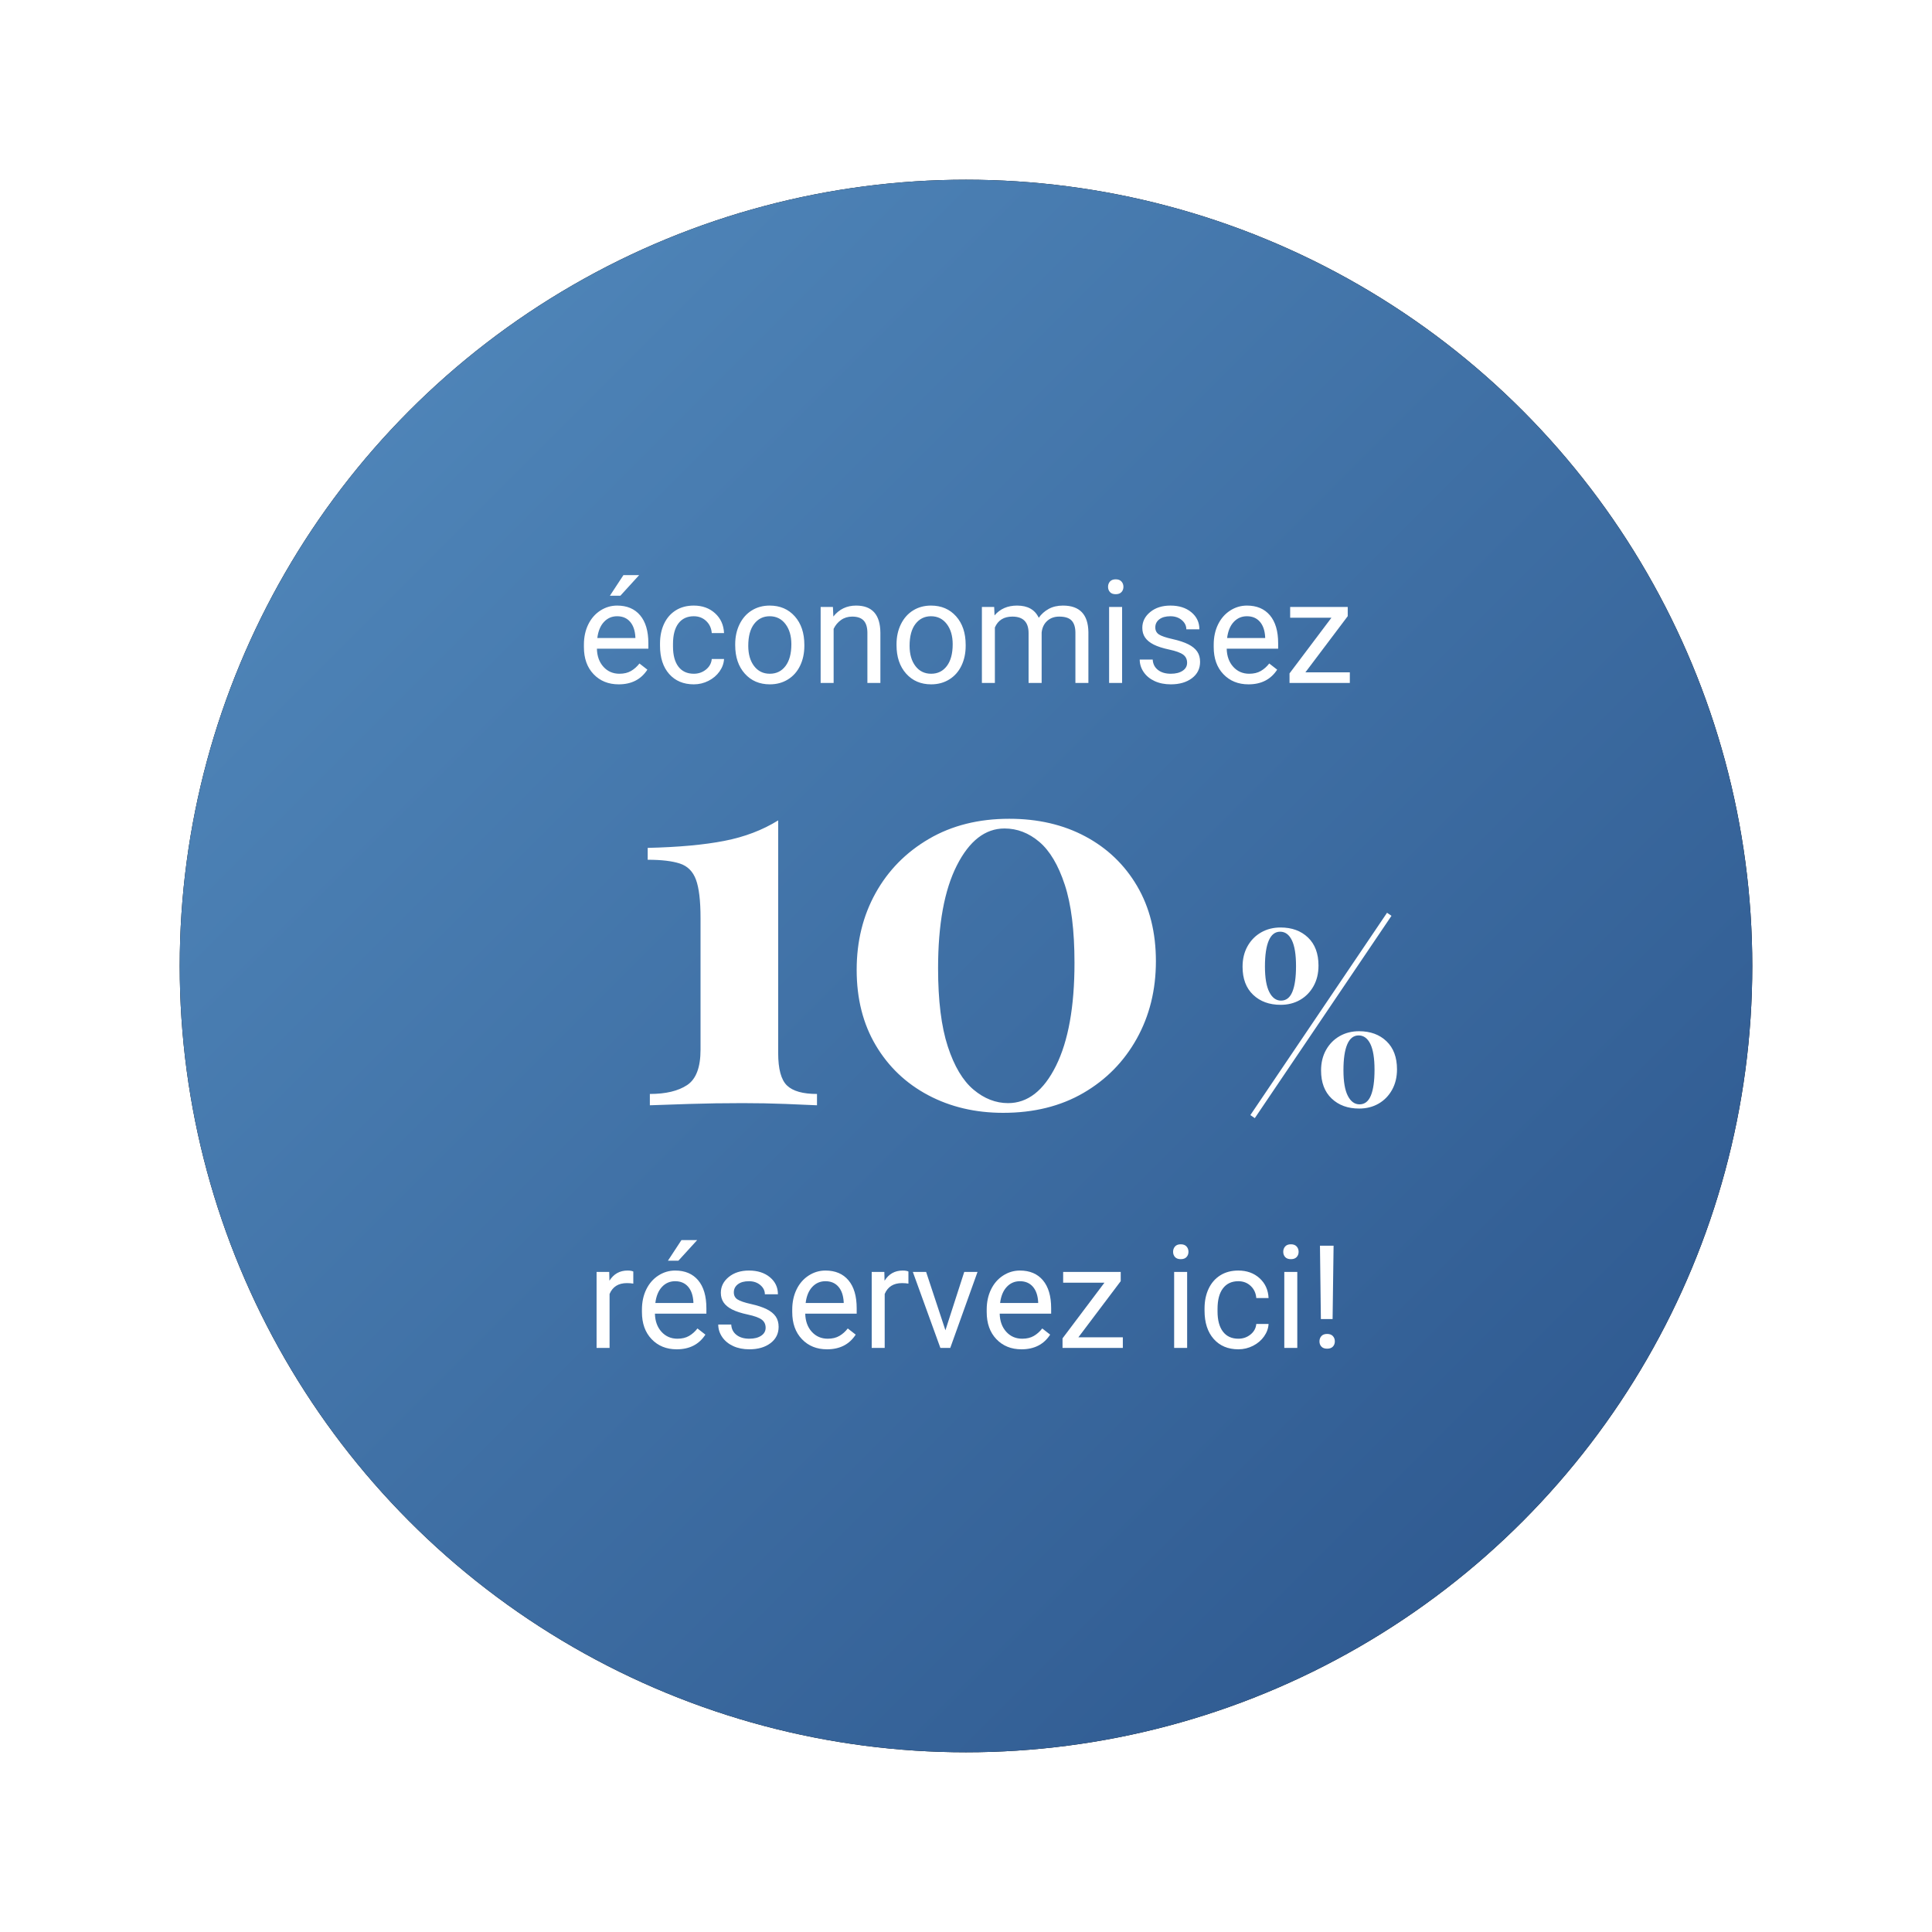 <svg xmlns="http://www.w3.org/2000/svg" xmlns:xlink="http://www.w3.org/1999/xlink" width="215" height="215" viewBox="0 0 215 215"><defs><linearGradient id="c" x1="0%" x2="100%" y1="0%" y2="100%"><stop offset="0%" stop-color="#548CBF"/><stop offset="100%" stop-color="#2A538A"/></linearGradient><filter id="b" width="134.3%" height="134.3%" x="-17.1%" y="-17.1%" filterUnits="objectBoundingBox"><feOffset in="SourceAlpha" result="shadowOffsetOuter1"/><feGaussianBlur in="shadowOffsetOuter1" result="shadowBlurOuter1" stdDeviation="10"/><feColorMatrix in="shadowBlurOuter1" values="0 0 0 0 0.2 0 0 0 0 0.2 0 0 0 0 0.2 0 0 0 0.1 0"/></filter><circle id="a" cx="87.5" cy="87.5" r="87.5"/></defs><g fill="none" fill-rule="evenodd" transform="translate(20 20)"><use xlink:href="#a" fill="#000" filter="url(#b)"/><use xlink:href="#a" fill="url(#c)"/><path fill="#FFF" fill-rule="nonzero" d="M14.52.18 14.52 26.064C14.52 27.844 14.846 29.049 15.498 29.679 16.15 30.309 17.264 30.624 18.84 30.624L18.84 31.884C18.04 31.844 16.87 31.794 15.33 31.734 13.79 31.674 12.2 31.644 10.56 31.644 8.509 31.644 6.537 31.674 4.642 31.734 2.747 31.794 1.28 31.844.24 31.884L.24 30.624C2.013 30.624 3.396 30.294 4.39 29.634 5.383 28.974 5.88 27.664 5.88 25.704L5.88 11.04C5.88 9.12 5.711 7.7 5.373 6.78 5.035 5.86 4.435 5.26 3.573 4.98 2.712 4.7 1.521 4.56 7.10542736e-15 4.56L7.10542736e-15 3.24C3.432 3.16 6.276 2.9 8.532 2.46 10.788 2.02 12.784 1.26 14.52.18ZM40.235 0C43.427 0 46.248.654 48.699 1.963 51.149 3.272 53.071 5.114 54.465 7.489 55.859 9.865 56.555 12.652 56.555 15.852 56.555 19.052 55.843 21.928 54.419 24.48 52.995 27.033 51.015 29.045 48.479 30.517 45.943 31.988 42.969 32.724 39.558 32.724 36.46 32.724 33.677 32.068 31.207 30.757 28.738 29.445 26.795 27.595 25.379 25.208 23.963 22.821 23.255 20.022 23.255 16.812 23.255 13.643 23.957 10.795 25.361 8.267 26.766 5.74 28.744 3.73 31.298 2.238 33.851.746 36.83 0 40.235 0ZM39.708 1.08C37.562 1.08 35.794 2.452 34.402 5.196 33.011 7.94 32.315 11.752 32.315 16.632 32.315 20.232 32.675 23.134 33.395 25.338 34.115 27.542 35.07 29.144 36.26 30.144 37.45 31.144 38.732 31.644 40.106 31.644 42.284 31.644 44.06 30.262 45.434 27.498 46.808 24.734 47.495 20.912 47.495 16.032 47.495 12.432 47.135 9.536 46.415 7.344 45.695 5.152 44.749 3.56 43.578 2.568 42.406 1.576 41.116 1.08 39.708 1.08ZM70.43 12.098C71.686 12.098 72.704 12.471 73.482 13.216 74.26 13.962 74.649 15.002 74.649 16.336 74.649 17.203 74.465 17.966 74.097 18.624 73.729 19.283 73.229 19.794 72.597 20.158 71.965 20.522 71.243 20.704 70.432 20.704 69.177 20.704 68.158 20.332 67.374 19.586 66.591 18.841 66.199 17.801 66.199 16.466 66.199 15.6 66.384 14.837 66.755 14.178 67.125 13.52 67.629 13.008 68.266 12.644 68.902 12.28 69.624 12.098 70.43 12.098ZM79.116 24.11C78.554 24.11 78.132 24.44 77.85 25.098 77.567 25.757 77.426 26.719 77.426 27.984 77.426 29.25 77.588 30.199 77.912 30.831 78.236 31.464 78.671 31.78 79.216 31.78 79.791 31.78 80.212 31.451 80.481 30.792 80.75 30.134 80.884 29.18 80.884 27.932 80.884 26.65 80.729 25.692 80.42 25.059 80.11 24.427 79.676 24.11 79.116 24.11ZM79.166 23.642C80.422 23.642 81.44 24.015 82.218 24.76 82.996 25.506 83.385 26.546 83.385 27.88 83.385 28.747 83.201 29.51 82.833 30.168 82.465 30.827 81.965 31.338 81.333 31.702 80.701 32.066 79.979 32.248 79.168 32.248 77.913 32.248 76.894 31.876 76.11 31.13 75.327 30.385 74.935 29.345 74.935 28.01 74.935 27.144 75.12 26.381 75.491 25.722 75.861 25.064 76.365 24.552 77.002 24.188 77.638 23.824 78.36 23.642 79.166 23.642ZM70.38 12.566C69.818 12.566 69.396 12.896 69.114 13.554 68.831 14.213 68.69 15.175 68.69 16.44 68.69 17.706 68.852 18.655 69.176 19.287 69.5 19.92 69.935 20.236 70.48 20.236 71.055 20.236 71.476 19.907 71.745 19.248 72.014 18.59 72.148 17.636 72.148 16.388 72.148 15.106 71.993 14.148 71.684 13.515 71.374 12.883 70.94 12.566 70.38 12.566ZM82.277 10.46 82.771 10.798 67.561 33.314 67.067 32.976 82.277 10.46Z" transform="translate(52.078 71.116)"/><g fill="#FFF" fill-rule="nonzero" transform="translate(46.39 118)"><path d="M4.086 4.844C3.867 4.807 3.63 4.789 3.375 4.789 2.427 4.789 1.784 5.193 1.445 6L1.445 12 0 12 0 3.547 1.406 3.547 1.43 4.523C1.904 3.768 2.576 3.391 3.445 3.391 3.727 3.391 3.94 3.427 4.086 3.5L4.086 4.844ZM8.922 12.156C7.776 12.156 6.844 11.78 6.125 11.027 5.406 10.275 5.047 9.268 5.047 8.008L5.047 7.742C5.047 6.904 5.207 6.155 5.527 5.496 5.848 4.837 6.296 4.322 6.871 3.949 7.447 3.577 8.07 3.391 8.742 3.391 9.841 3.391 10.695 3.753 11.305 4.477 11.914 5.201 12.219 6.237 12.219 7.586L12.219 8.188 6.492 8.188C6.513 9.021 6.757 9.694 7.223 10.207 7.689 10.72 8.281 10.977 9 10.977 9.51 10.977 9.943 10.872 10.297 10.664 10.651 10.456 10.961 10.18 11.227 9.836L12.109 10.523C11.401 11.612 10.339 12.156 8.922 12.156ZM8.742 4.578C8.159 4.578 7.669 4.79 7.273 5.215 6.878 5.639 6.633 6.234 6.539 7L10.773 7 10.773 6.891C10.732 6.156 10.534 5.587 10.18 5.184 9.826 4.78 9.346 4.578 8.742 4.578ZM9.445 0 11.195 0 9.102 2.297 7.938 2.297 9.445 0ZM18.812 9.758C18.812 9.367 18.665 9.064 18.371 8.848 18.077 8.632 17.564 8.445 16.832 8.289 16.1 8.133 15.52 7.945 15.09 7.727 14.66 7.508 14.342 7.247 14.137 6.945 13.931 6.643 13.828 6.284 13.828 5.867 13.828 5.174 14.121 4.589 14.707 4.109 15.293 3.63 16.042 3.391 16.953 3.391 17.911 3.391 18.689 3.638 19.285 4.133 19.882 4.628 20.18 5.26 20.18 6.031L18.727 6.031C18.727 5.635 18.559 5.294 18.223 5.008 17.887 4.721 17.464 4.578 16.953 4.578 16.427 4.578 16.016 4.693 15.719 4.922 15.422 5.151 15.273 5.451 15.273 5.82 15.273 6.169 15.411 6.432 15.688 6.609 15.964 6.786 16.462 6.956 17.184 7.117 17.905 7.279 18.49 7.471 18.938 7.695 19.385 7.919 19.717 8.189 19.934 8.504 20.15 8.819 20.258 9.203 20.258 9.656 20.258 10.411 19.956 11.017 19.352 11.473 18.747 11.928 17.964 12.156 17 12.156 16.323 12.156 15.724 12.036 15.203 11.797 14.682 11.557 14.275 11.223 13.98 10.793 13.686 10.363 13.539 9.898 13.539 9.398L14.984 9.398C15.01 9.883 15.204 10.267 15.566 10.551 15.928 10.835 16.406 10.977 17 10.977 17.547 10.977 17.986 10.866 18.316 10.645 18.647 10.423 18.812 10.128 18.812 9.758ZM25.648 12.156C24.503 12.156 23.57 11.78 22.852 11.027 22.133 10.275 21.773 9.268 21.773 8.008L21.773 7.742C21.773 6.904 21.934 6.155 22.254 5.496 22.574 4.837 23.022 4.322 23.598 3.949 24.173 3.577 24.797 3.391 25.469 3.391 26.568 3.391 27.422 3.753 28.031 4.477 28.641 5.201 28.945 6.237 28.945 7.586L28.945 8.188 23.219 8.188C23.24 9.021 23.483 9.694 23.949 10.207 24.415 10.72 25.008 10.977 25.727 10.977 26.237 10.977 26.669 10.872 27.023 10.664 27.378 10.456 27.688 10.18 27.953 9.836L28.836 10.523C28.128 11.612 27.065 12.156 25.648 12.156ZM25.469 4.578C24.885 4.578 24.396 4.79 24 5.215 23.604 5.639 23.359 6.234 23.266 7L27.5 7 27.5 6.891C27.458 6.156 27.26 5.587 26.906 5.184 26.552 4.78 26.073 4.578 25.469 4.578ZM34.703 4.844C34.484 4.807 34.247 4.789 33.992 4.789 33.044 4.789 32.401 5.193 32.062 6L32.062 12 30.617 12 30.617 3.547 32.023 3.547 32.047 4.523C32.521 3.768 33.193 3.391 34.062 3.391 34.344 3.391 34.557 3.427 34.703 3.5L34.703 4.844Z"/><polygon points="38.82 10.039 40.914 3.547 42.391 3.547 39.359 12 38.258 12 35.195 3.547 36.672 3.547"/><path d="M47.289,12.156 C46.143,12.156 45.211,11.78 44.492,11.027 C43.773,10.275 43.414,9.268 43.414,8.008 L43.414,7.742 C43.414,6.904 43.574,6.155 43.895,5.496 C44.215,4.837 44.663,4.322 45.238,3.949 C45.814,3.577 46.438,3.391 47.109,3.391 C48.208,3.391 49.062,3.753 49.672,4.477 C50.281,5.201 50.586,6.237 50.586,7.586 L50.586,8.188 L44.859,8.188 C44.88,9.021 45.124,9.694 45.59,10.207 C46.056,10.72 46.648,10.977 47.367,10.977 C47.878,10.977 48.31,10.872 48.664,10.664 C49.018,10.456 49.328,10.18 49.594,9.836 L50.477,10.523 C49.768,11.612 48.706,12.156 47.289,12.156 Z M47.109,4.578 C46.526,4.578 46.036,4.79 45.641,5.215 C45.245,5.639 45,6.234 44.906,7 L49.141,7 L49.141,6.891 C49.099,6.156 48.901,5.587 48.547,5.184 C48.193,4.78 47.714,4.578 47.109,4.578 Z"/><polygon points="53.617 10.82 58.563 10.82 58.563 12 51.852 12 51.852 10.938 56.516 4.742 51.922 4.742 51.922 3.547 58.328 3.547 58.328 4.57"/><path d="M65.719 12 64.273 12 64.273 3.547 65.719 3.547 65.719 12ZM64.156 1.305C64.156 1.07 64.228.872 64.371.711 64.514.549 64.727.469 65.008.469 65.289.469 65.503.549 65.648.711 65.794.872 65.867 1.07 65.867 1.305 65.867 1.539 65.794 1.734 65.648 1.891 65.503 2.047 65.289 2.125 65.008 2.125 64.727 2.125 64.514 2.047 64.371 1.891 64.228 1.734 64.156 1.539 64.156 1.305ZM71.422 10.977C71.938 10.977 72.388 10.82 72.773 10.508 73.159 10.195 73.372 9.805 73.414 9.336L74.781 9.336C74.755 9.82 74.589 10.281 74.281 10.719 73.974 11.156 73.564 11.505 73.051 11.766 72.538 12.026 71.995 12.156 71.422 12.156 70.271 12.156 69.355 11.772 68.676 11.004 67.996 10.236 67.656 9.185 67.656 7.852L67.656 7.609C67.656 6.786 67.807 6.055 68.109 5.414 68.411 4.773 68.845 4.276 69.41 3.922 69.975 3.568 70.643 3.391 71.414 3.391 72.362 3.391 73.15 3.674 73.777 4.242 74.405 4.81 74.74 5.547 74.781 6.453L73.414 6.453C73.372 5.906 73.165 5.457 72.793 5.105 72.421 4.754 71.961 4.578 71.414 4.578 70.68 4.578 70.111 4.842 69.707 5.371 69.303 5.9 69.102 6.664 69.102 7.664L69.102 7.938C69.102 8.911 69.302 9.661 69.703 10.188 70.104 10.714 70.677 10.977 71.422 10.977ZM77.977 12 76.531 12 76.531 3.547 77.977 3.547 77.977 12ZM76.414 1.305C76.414 1.07 76.486.872 76.629.711 76.772.549 76.984.469 77.266.469 77.547.469 77.76.549 77.906.711 78.052.872 78.125 1.07 78.125 1.305 78.125 1.539 78.052 1.734 77.906 1.891 77.76 2.047 77.547 2.125 77.266 2.125 76.984 2.125 76.772 2.047 76.629 1.891 76.486 1.734 76.414 1.539 76.414 1.305ZM81.906 8.789 80.602 8.789 80.5.625 82.016.625 81.906 8.789ZM80.445 11.273C80.445 11.039 80.517 10.842 80.66 10.684 80.803 10.525 81.016 10.445 81.297 10.445 81.578 10.445 81.792 10.525 81.938 10.684 82.083 10.842 82.156 11.039 82.156 11.273 82.156 11.508 82.083 11.702 81.938 11.855 81.792 12.009 81.578 12.086 81.297 12.086 81.016 12.086 80.803 12.009 80.66 11.855 80.517 11.702 80.445 11.508 80.445 11.273Z"/></g><g fill="#FFF" fill-rule="nonzero" transform="translate(44.98 44)"><path d="M3.875 12.156C2.729 12.156 1.797 11.78 1.078 11.027.359 10.275 0 9.268 0 8.008L0 7.742C0 6.904.16 6.155.48 5.496.801 4.837 1.249 4.322 1.824 3.949 2.4 3.577 3.023 3.391 3.695 3.391 4.794 3.391 5.648 3.753 6.258 4.477 6.867 5.201 7.172 6.237 7.172 7.586L7.172 8.188 1.445 8.188C1.466 9.021 1.71 9.694 2.176 10.207 2.642 10.72 3.234 10.977 3.953 10.977 4.464 10.977 4.896 10.872 5.25 10.664 5.604 10.456 5.914 10.18 6.18 9.836L7.062 10.523C6.354 11.612 5.292 12.156 3.875 12.156ZM3.695 4.578C3.112 4.578 2.622 4.79 2.227 5.215 1.831 5.639 1.586 6.234 1.492 7L5.727 7 5.727 6.891C5.685 6.156 5.487 5.587 5.133 5.184 4.779 4.78 4.299 4.578 3.695 4.578ZM4.398 0 6.148 0 4.055 2.297 2.891 2.297 4.398 0ZM12.234 10.977C12.75 10.977 13.201 10.82 13.586 10.508 13.971 10.195 14.185 9.805 14.227 9.336L15.594 9.336C15.568 9.82 15.401 10.281 15.094 10.719 14.786 11.156 14.376 11.505 13.863 11.766 13.35 12.026 12.807 12.156 12.234 12.156 11.083 12.156 10.168 11.772 9.488 11.004 8.809 10.236 8.469 9.185 8.469 7.852L8.469 7.609C8.469 6.786 8.62 6.055 8.922 5.414 9.224 4.773 9.658 4.276 10.223 3.922 10.788 3.568 11.456 3.391 12.227 3.391 13.174 3.391 13.962 3.674 14.59 4.242 15.217 4.81 15.552 5.547 15.594 6.453L14.227 6.453C14.185 5.906 13.978 5.457 13.605 5.105 13.233 4.754 12.773 4.578 12.227 4.578 11.492 4.578 10.923 4.842 10.52 5.371 10.116 5.9 9.914 6.664 9.914 7.664L9.914 7.938C9.914 8.911 10.115 9.661 10.516 10.188 10.917 10.714 11.49 10.977 12.234 10.977ZM16.836 7.695C16.836 6.867 16.999 6.122 17.324 5.461 17.65 4.799 18.103 4.289 18.684 3.93 19.264 3.57 19.927 3.391 20.672 3.391 21.823 3.391 22.754 3.789 23.465 4.586 24.176 5.383 24.531 6.443 24.531 7.766L24.531 7.867C24.531 8.69 24.374 9.428 24.059 10.082 23.743 10.736 23.293 11.245 22.707 11.609 22.121 11.974 21.448 12.156 20.688 12.156 19.542 12.156 18.613 11.758 17.902 10.961 17.191 10.164 16.836 9.109 16.836 7.797L16.836 7.695ZM18.289 7.867C18.289 8.805 18.507 9.557 18.941 10.125 19.376 10.693 19.958 10.977 20.688 10.977 21.422 10.977 22.005 10.689 22.438 10.113 22.87 9.538 23.086 8.732 23.086 7.695 23.086 6.768 22.866 6.017 22.426 5.441 21.986 4.866 21.401 4.578 20.672 4.578 19.958 4.578 19.383 4.862 18.945 5.43 18.508 5.997 18.289 6.81 18.289 7.867ZM27.711 3.547 27.758 4.609C28.404 3.797 29.247 3.391 30.289 3.391 32.076 3.391 32.977 4.398 32.992 6.414L32.992 12 31.547 12 31.547 6.406C31.542 5.797 31.402 5.346 31.129 5.055 30.855 4.763 30.43 4.617 29.852 4.617 29.383 4.617 28.971 4.742 28.617 4.992 28.263 5.242 27.987 5.57 27.789 5.977L27.789 12 26.344 12 26.344 3.547 27.711 3.547ZM34.789 7.695C34.789 6.867 34.952 6.122 35.277 5.461 35.603 4.799 36.056 4.289 36.637 3.93 37.217 3.57 37.88 3.391 38.625 3.391 39.776 3.391 40.707 3.789 41.418 4.586 42.129 5.383 42.484 6.443 42.484 7.766L42.484 7.867C42.484 8.69 42.327 9.428 42.012 10.082 41.697 10.736 41.246 11.245 40.66 11.609 40.074 11.974 39.401 12.156 38.641 12.156 37.495 12.156 36.566 11.758 35.855 10.961 35.145 10.164 34.789 9.109 34.789 7.797L34.789 7.695ZM36.242 7.867C36.242 8.805 36.46 9.557 36.895 10.125 37.329 10.693 37.911 10.977 38.641 10.977 39.375 10.977 39.958 10.689 40.391 10.113 40.823 9.538 41.039 8.732 41.039 7.695 41.039 6.768 40.819 6.017 40.379 5.441 39.939 4.866 39.354 4.578 38.625 4.578 37.911 4.578 37.336 4.862 36.898 5.43 36.461 5.997 36.242 6.81 36.242 7.867ZM45.656 3.547 45.695 4.484C46.315 3.755 47.151 3.391 48.203 3.391 49.385 3.391 50.19 3.844 50.617 4.75 50.898 4.344 51.264 4.016 51.715 3.766 52.165 3.516 52.698 3.391 53.312 3.391 55.167 3.391 56.109 4.372 56.141 6.336L56.141 12 54.695 12 54.695 6.422C54.695 5.818 54.557 5.366 54.281 5.066 54.005 4.767 53.542 4.617 52.891 4.617 52.354 4.617 51.909 4.777 51.555 5.098 51.201 5.418 50.995 5.849 50.938 6.391L50.938 12 49.484 12 49.484 6.461C49.484 5.232 48.883 4.617 47.68 4.617 46.732 4.617 46.083 5.021 45.734 5.828L45.734 12 44.289 12 44.289 3.547 45.656 3.547ZM59.891 12 58.445 12 58.445 3.547 59.891 3.547 59.891 12ZM58.328 1.305C58.328 1.07 58.4.872 58.543.711 58.686.549 58.898.469 59.18.469 59.461.469 59.674.549 59.82.711 59.966.872 60.039 1.07 60.039 1.305 60.039 1.539 59.966 1.734 59.82 1.891 59.674 2.047 59.461 2.125 59.18 2.125 58.898 2.125 58.686 2.047 58.543 1.891 58.4 1.734 58.328 1.539 58.328 1.305ZM67.125 9.758C67.125 9.367 66.978 9.064 66.684 8.848 66.389 8.632 65.876 8.445 65.145 8.289 64.413 8.133 63.832 7.945 63.402 7.727 62.973 7.508 62.655 7.247 62.449 6.945 62.243 6.643 62.141 6.284 62.141 5.867 62.141 5.174 62.434 4.589 63.02 4.109 63.605 3.63 64.354 3.391 65.266 3.391 66.224 3.391 67.001 3.638 67.598 4.133 68.194 4.628 68.492 5.26 68.492 6.031L67.039 6.031C67.039 5.635 66.871 5.294 66.535 5.008 66.199 4.721 65.776 4.578 65.266 4.578 64.74 4.578 64.328 4.693 64.031 4.922 63.734 5.151 63.586 5.451 63.586 5.82 63.586 6.169 63.724 6.432 64 6.609 64.276 6.786 64.775 6.956 65.496 7.117 66.217 7.279 66.802 7.471 67.25 7.695 67.698 7.919 68.03 8.189 68.246 8.504 68.462 8.819 68.57 9.203 68.57 9.656 68.57 10.411 68.268 11.017 67.664 11.473 67.06 11.928 66.276 12.156 65.312 12.156 64.635 12.156 64.036 12.036 63.516 11.797 62.995 11.557 62.587 11.223 62.293 10.793 61.999 10.363 61.852 9.898 61.852 9.398L63.297 9.398C63.323 9.883 63.517 10.267 63.879 10.551 64.241 10.835 64.719 10.977 65.312 10.977 65.859 10.977 66.298 10.866 66.629 10.645 66.96 10.423 67.125 10.128 67.125 9.758ZM73.961 12.156C72.815 12.156 71.883 11.78 71.164 11.027 70.445 10.275 70.086 9.268 70.086 8.008L70.086 7.742C70.086 6.904 70.246 6.155 70.566 5.496 70.887 4.837 71.335 4.322 71.91 3.949 72.486 3.577 73.109 3.391 73.781 3.391 74.88 3.391 75.734 3.753 76.344 4.477 76.953 5.201 77.258 6.237 77.258 7.586L77.258 8.188 71.531 8.188C71.552 9.021 71.796 9.694 72.262 10.207 72.728 10.72 73.32 10.977 74.039 10.977 74.549 10.977 74.982 10.872 75.336 10.664 75.69 10.456 76 10.18 76.266 9.836L77.148 10.523C76.44 11.612 75.378 12.156 73.961 12.156ZM73.781 4.578C73.198 4.578 72.708 4.79 72.312 5.215 71.917 5.639 71.672 6.234 71.578 7L75.812 7 75.812 6.891C75.771 6.156 75.573 5.587 75.219 5.184 74.865 4.78 74.385 4.578 73.781 4.578Z"/><polygon points="80.289 10.82 85.234 10.82 85.234 12 78.523 12 78.523 10.938 83.188 4.742 78.594 4.742 78.594 3.547 85 3.547 85 4.57"/></g></g></svg>